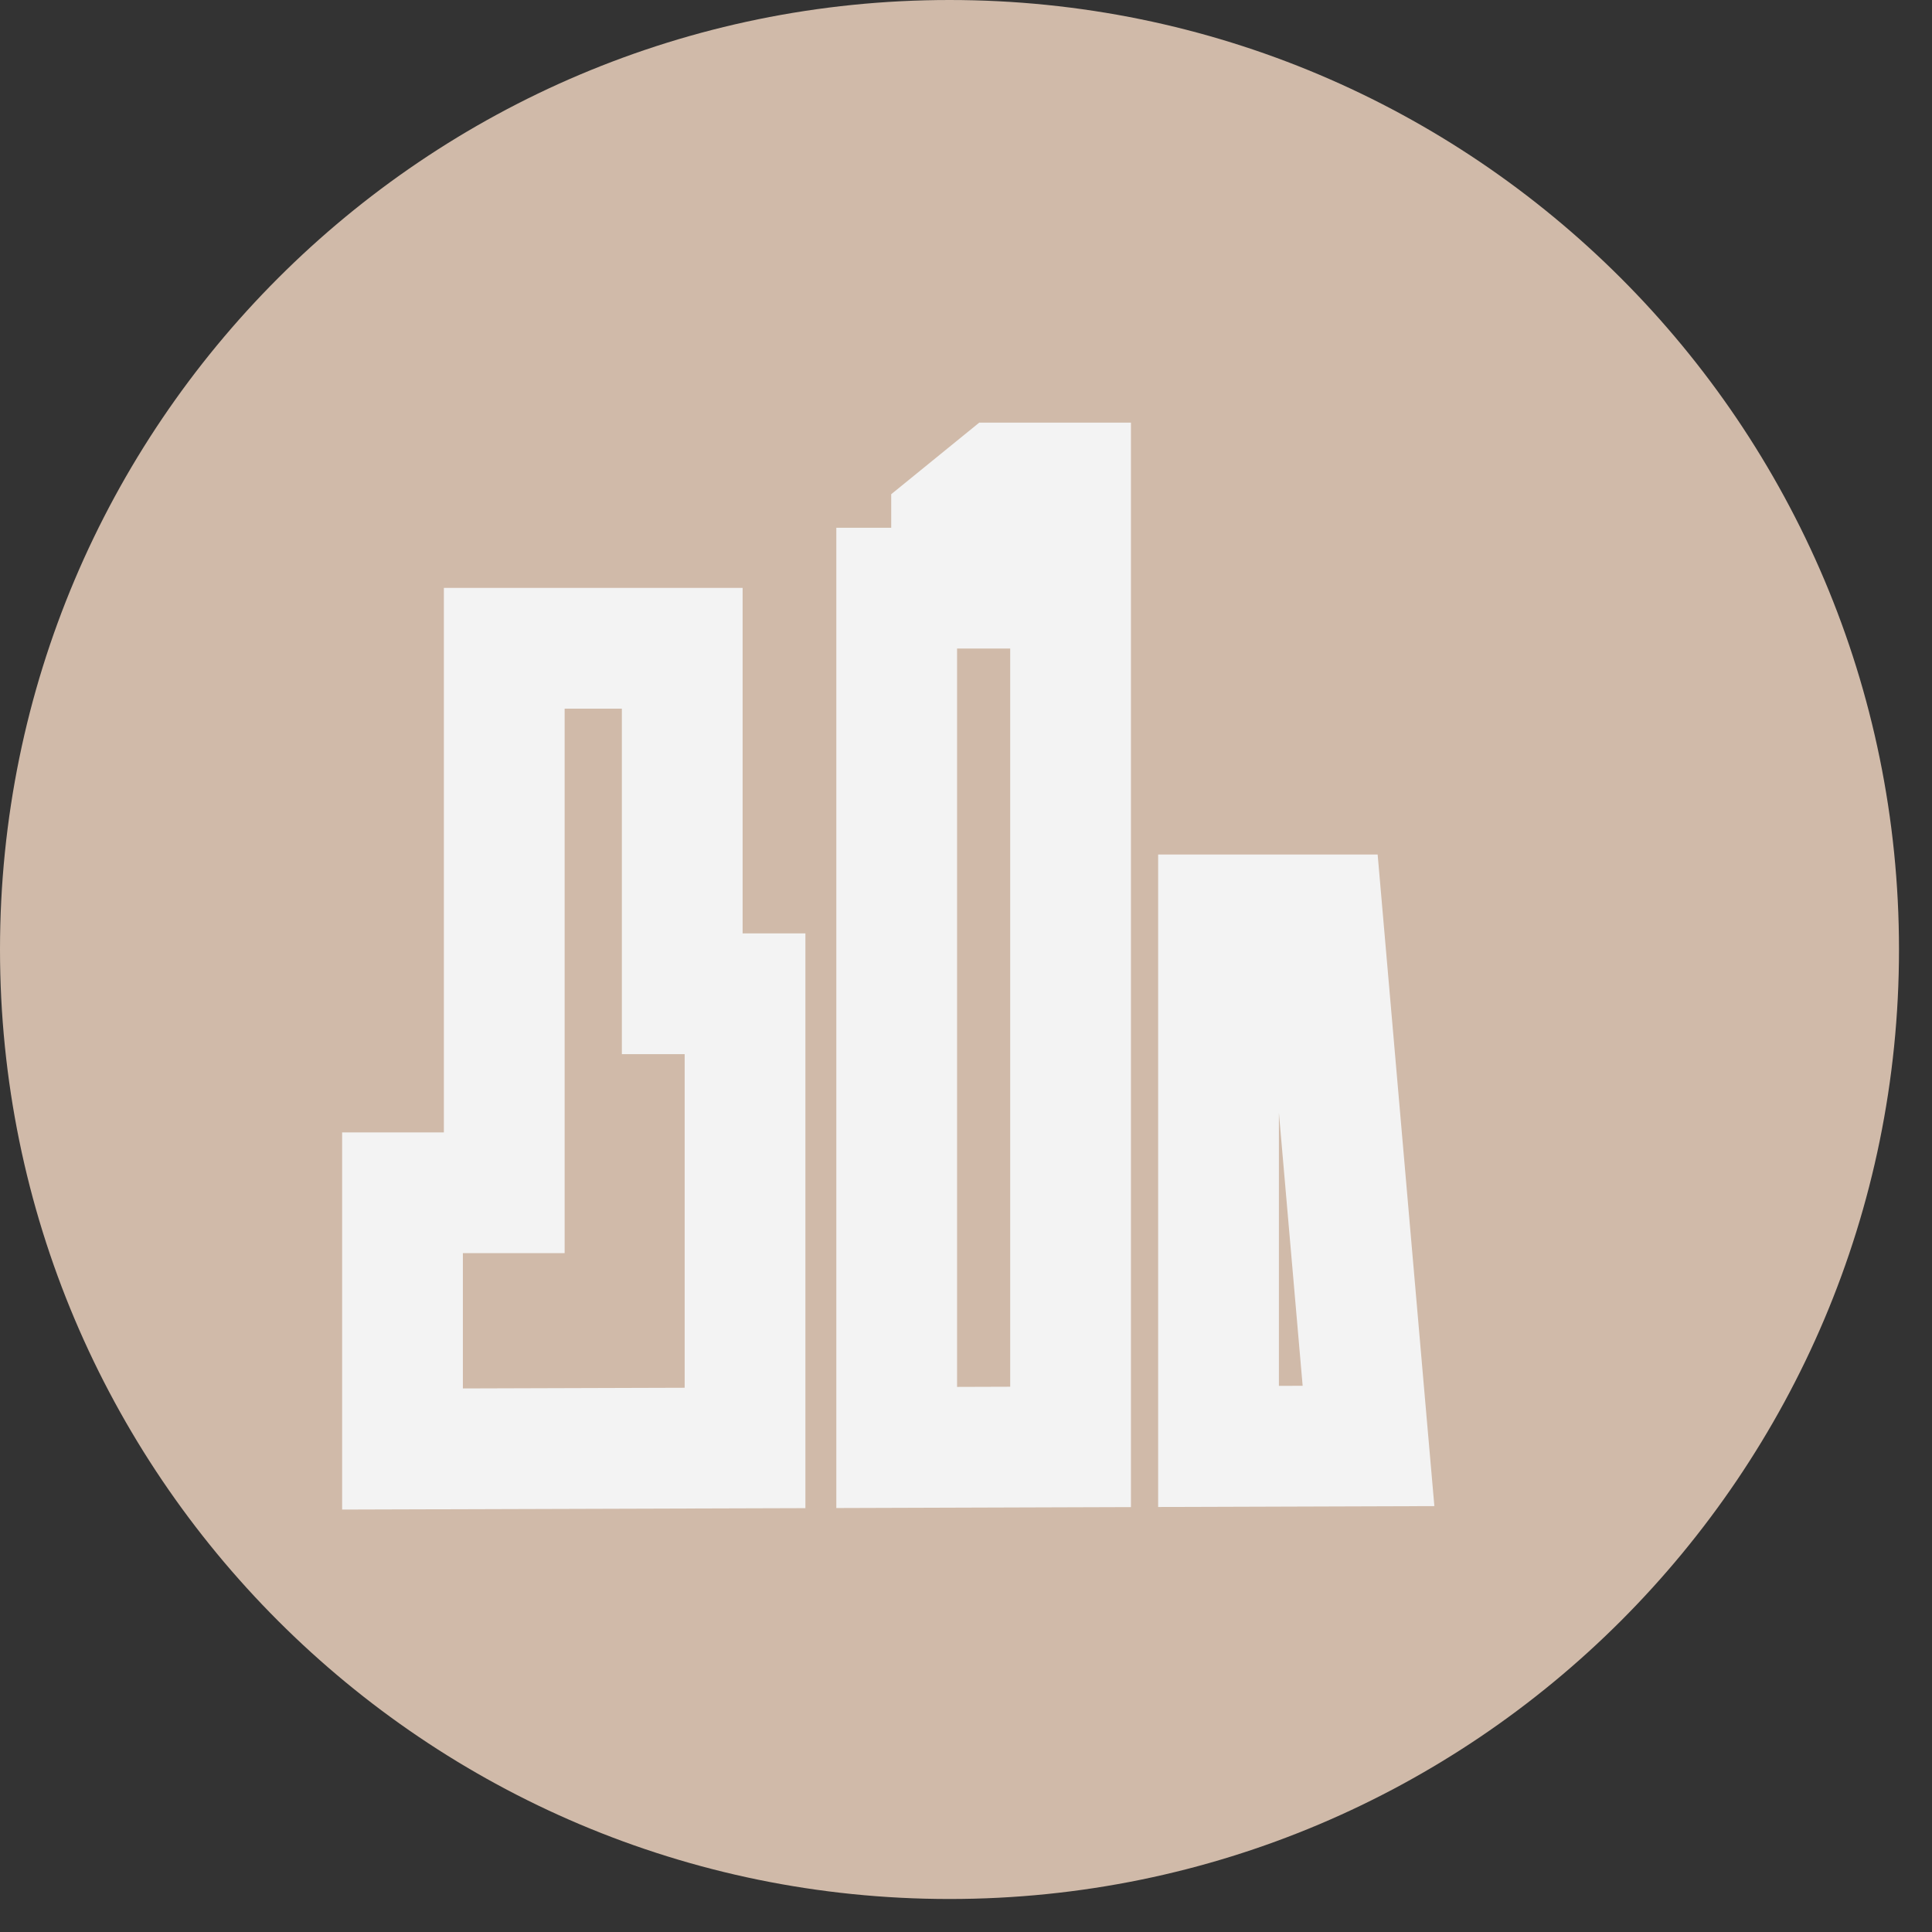 <?xml version="1.0" encoding="UTF-8"?> <svg xmlns="http://www.w3.org/2000/svg" width="24" height="24" viewBox="0 0 24 24" fill="none"><rect x="0" y="0" width="24" height="24" fill="#333333" stroke="none"/><path d="M11.795 0C18.309 0 23.59 5.281 23.59 11.795C23.59 18.309 18.309 23.59 11.795 23.59C5.281 23.59 0 18.309 0 11.795C0 5.281 5.281 0 11.795 0Z" fill="#D0BAA9"></path><path d="M16.97 17.619L17 17.962L15.137 17.968V17.574V14.172V11.365H16.426L16.97 17.619ZM5 18V17.574V14.817H5.447H5.687H6.264V14.265V8.053H8.475V11.792V12.345H9.052H9.255V17.574V17.987L5 18ZM11.139 17.574V7.306H11.244H11.821V6.754V6.496L12.431 6H13.299V14.451V17.574V17.974L11.139 17.981V17.574Z" stroke="#F3F3F3" stroke-width="1.5"></path></svg> 